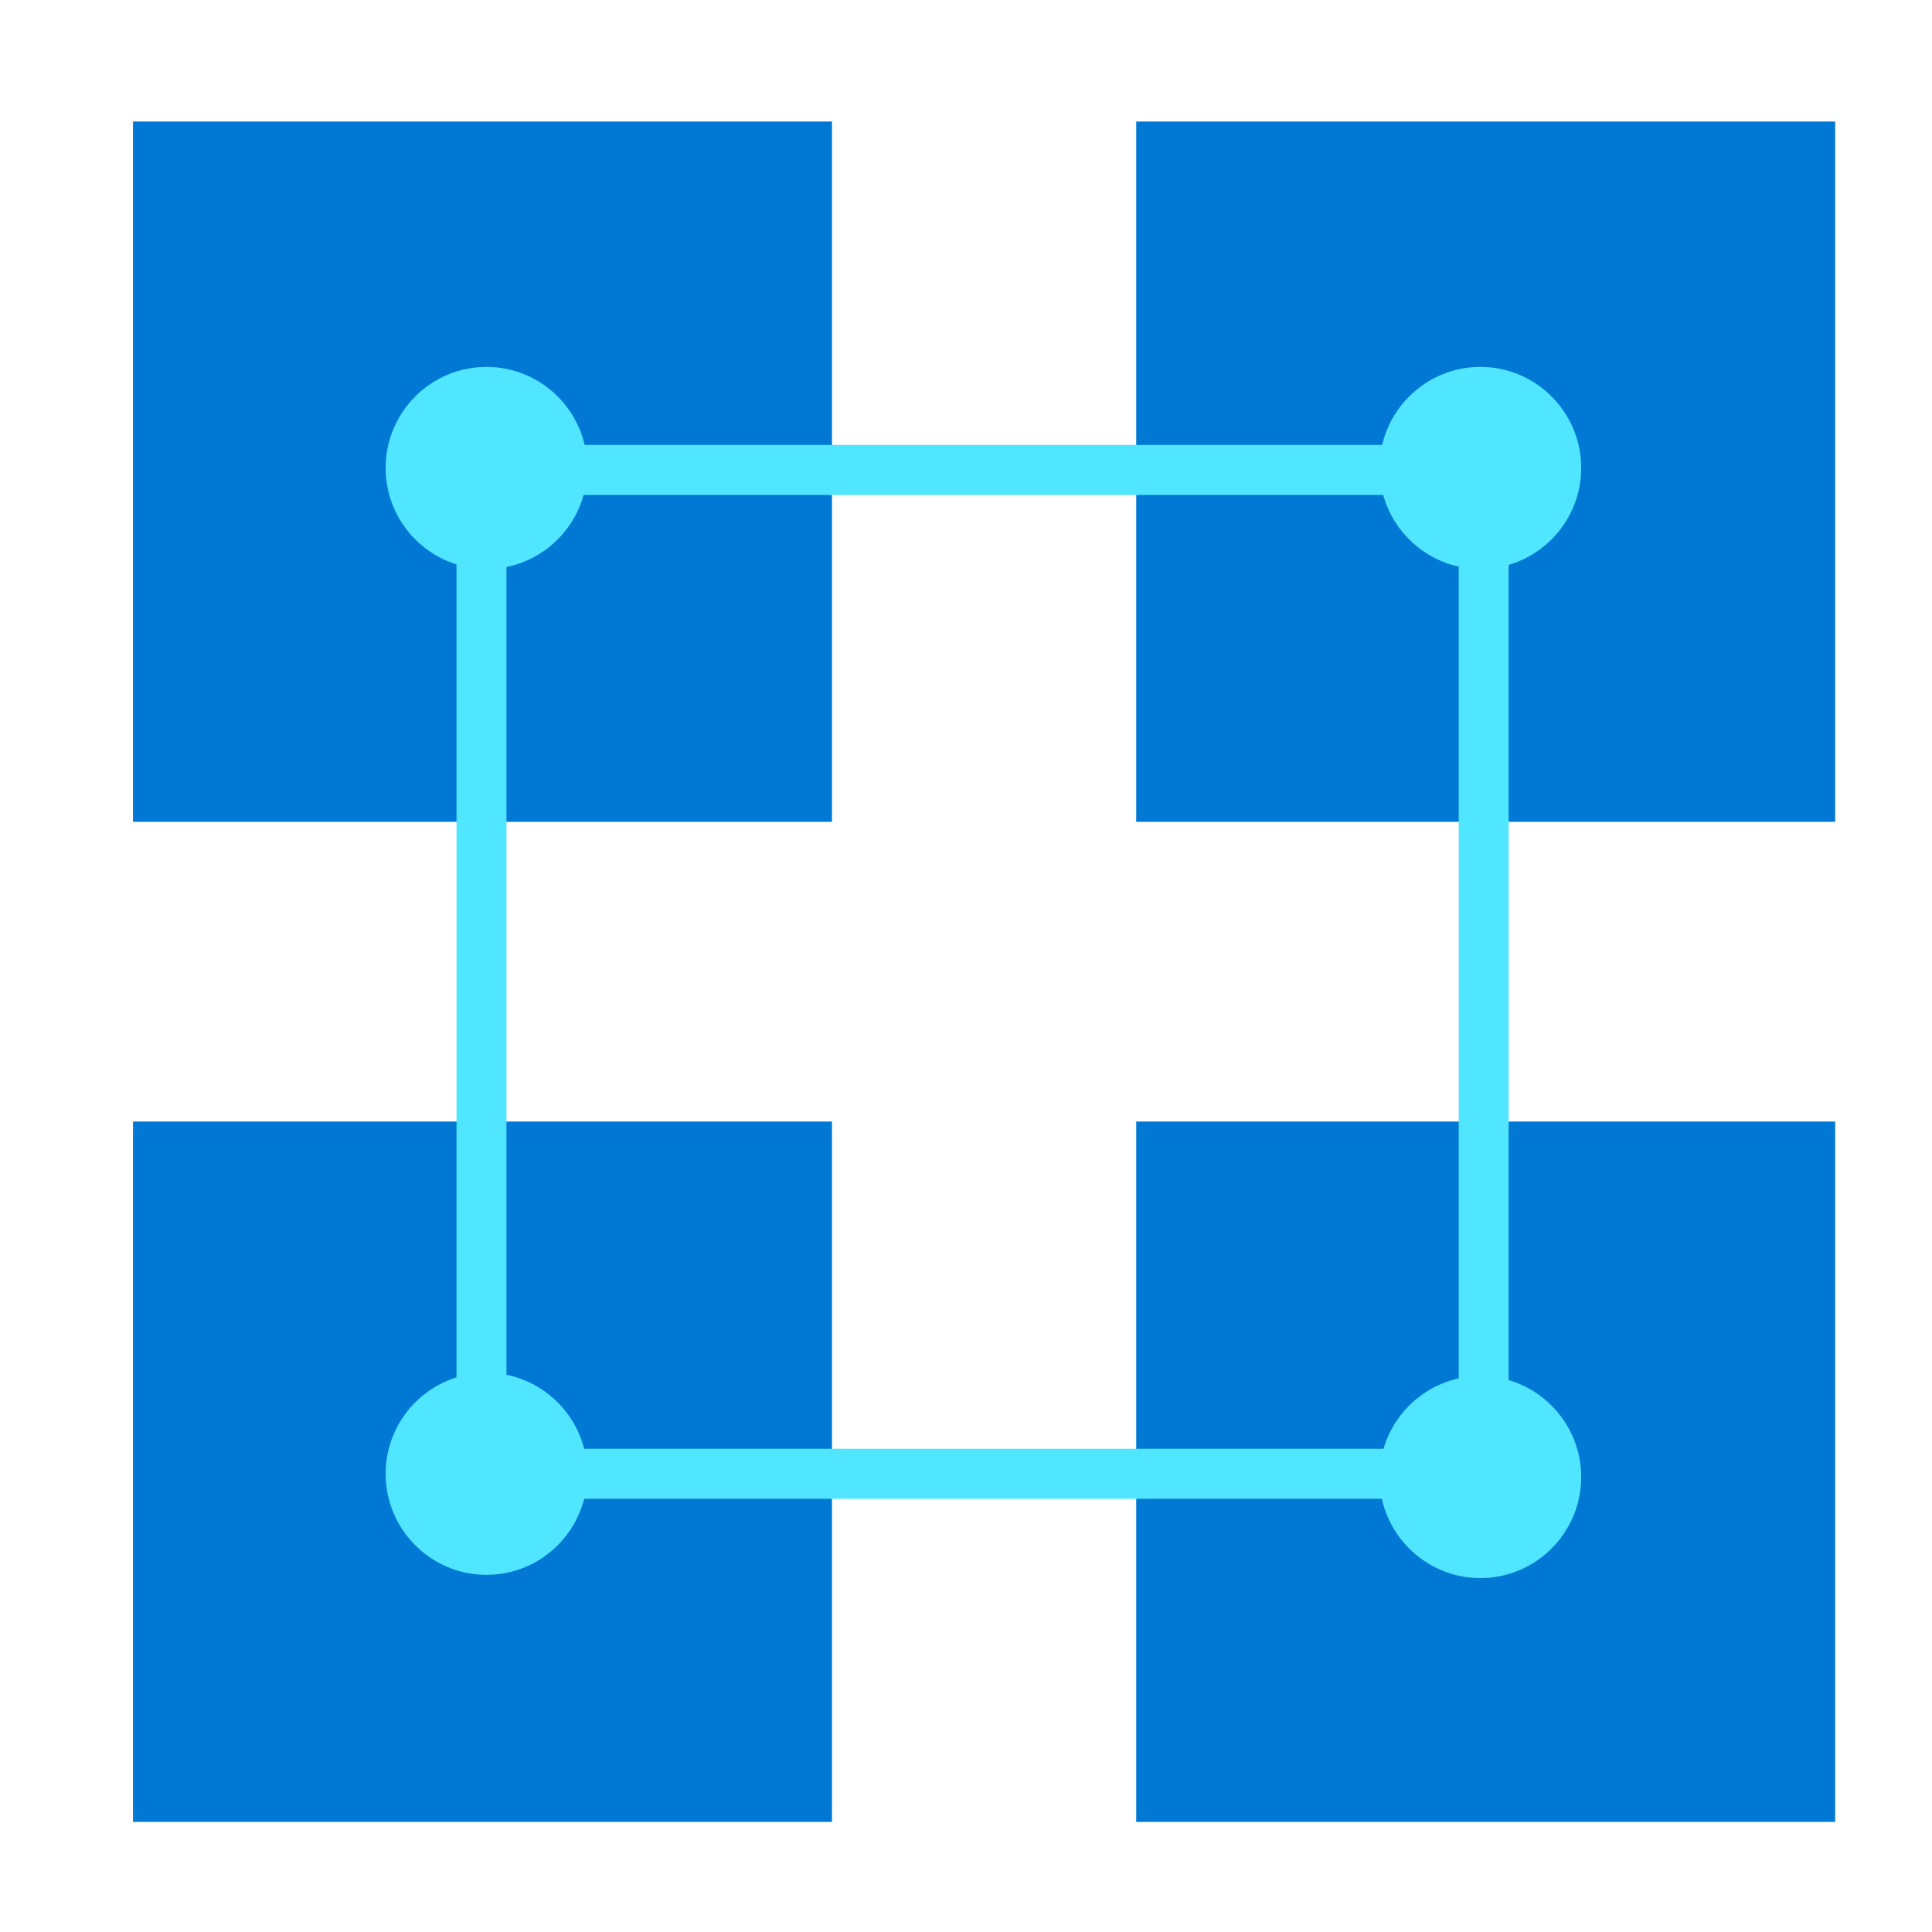 <svg data-slug-id="four-blue-squares" xmlns="http://www.w3.org/2000/svg" viewBox="0 0 49 49">
    <path d="M3.373 20.844H21.101V3.082H3.373V20.844V20.844Z" fill="#0078D4"/>
    <path d="M28.817 20.844H46.544V3.082H28.817V20.844V20.844Z" fill="#0078D4"/>
    <path d="M3.373 46.208H21.101V28.445H3.373V46.208V46.208Z" fill="#0078D4"/>
    <path d="M28.817 46.208H46.544V28.445H28.817V46.208V46.208Z" fill="#0078D4"/>
    <path d="M38.263 38.013H11.578V11.285H38.263V38.013ZM12.845 36.744H36.997V12.554H12.845V36.744Z" fill="#50E6FF"/>
    <path d="M40.103 37.461C40.103 38.874 38.955 40.024 37.545 40.024C36.136 40.024 34.987 38.874 34.987 37.461C34.987 36.049 36.136 34.899 37.545 34.899C38.955 34.899 40.103 36.049 40.103 37.461Z" fill="#50E6FF"/>
    <path d="M14.896 37.379C14.896 38.792 13.748 39.942 12.338 39.942C10.928 39.942 9.78 38.792 9.78 37.379C9.78 35.967 10.928 34.817 12.338 34.817C13.748 34.817 14.896 35.967 14.896 37.379Z" fill="#50E6FF"/>
    <path d="M14.896 11.868C14.896 13.28 13.748 14.431 12.338 14.431C10.928 14.431 9.78 13.28 9.78 11.868C9.78 10.455 10.928 9.305 12.338 9.305C13.748 9.305 14.896 10.455 14.896 11.868Z" fill="#50E6FF"/>
    <path d="M40.103 11.868C40.103 13.28 38.955 14.431 37.545 14.431C36.136 14.431 34.987 13.28 34.987 11.868C34.987 10.455 36.136 9.305 37.545 9.305C38.955 9.305 40.103 10.455 40.103 11.868Z" fill="#50E6FF"/>
</svg>
